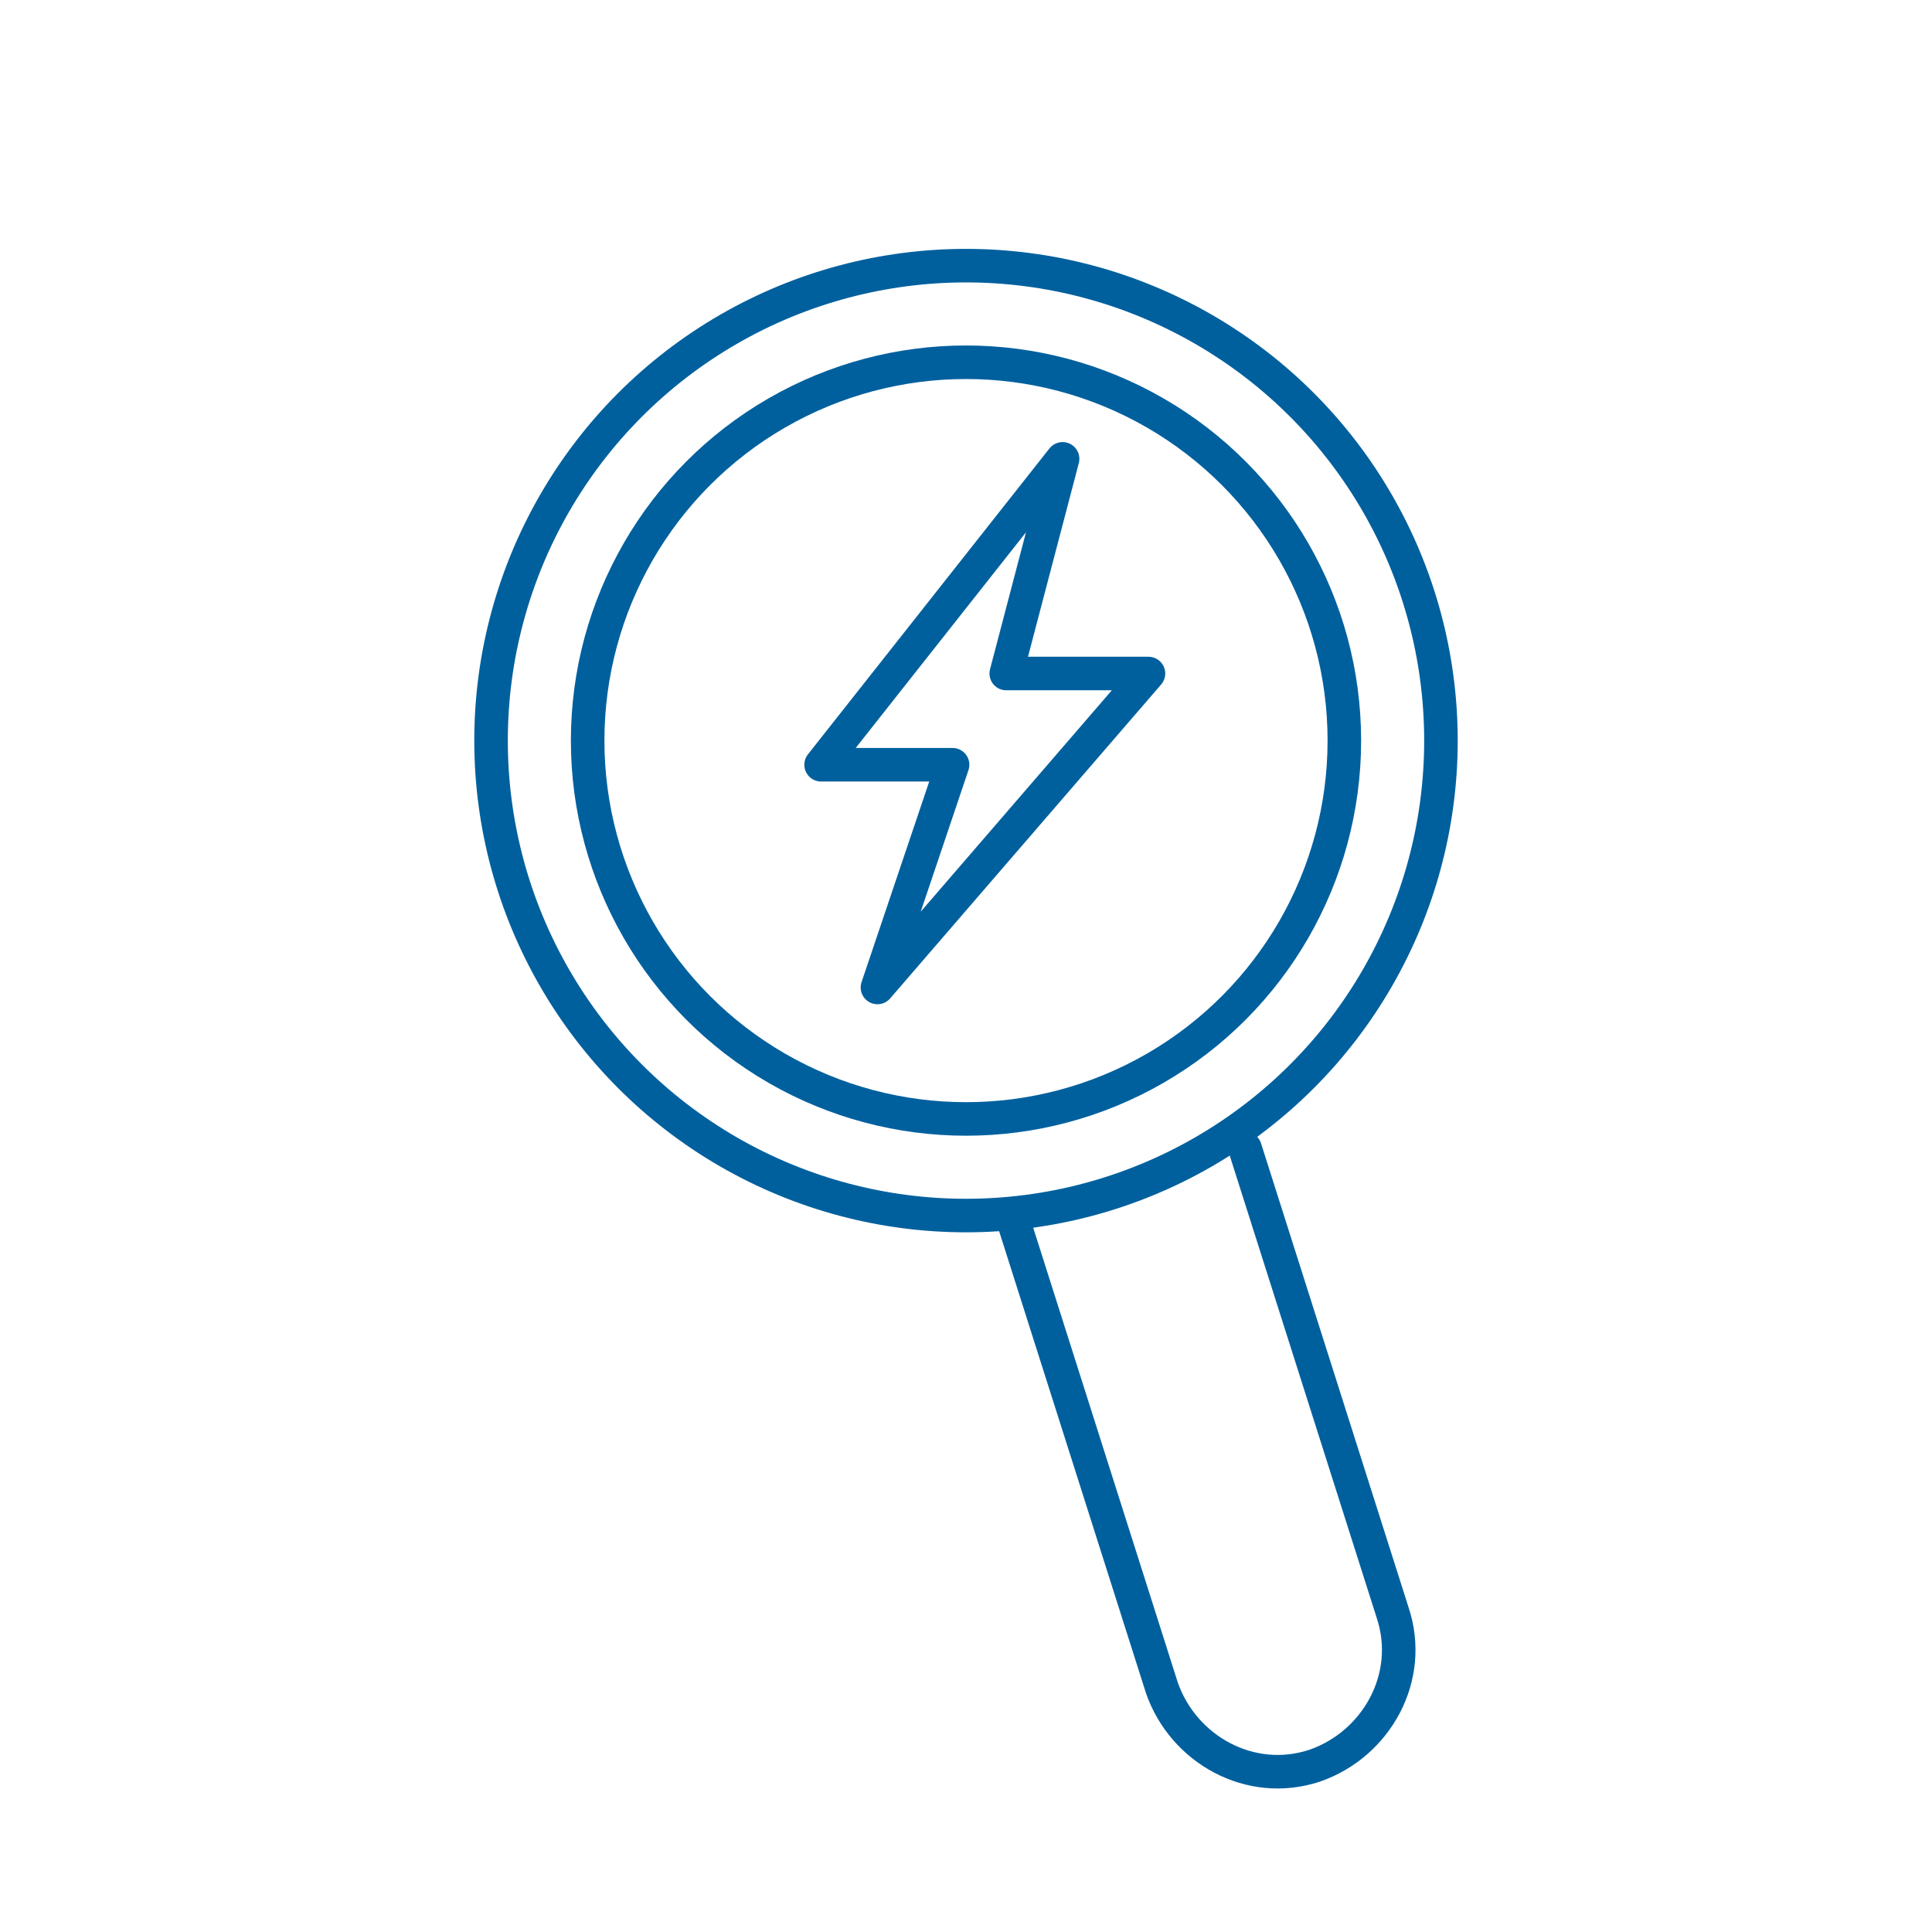 <?xml version="1.0" encoding="utf-8"?>
<!-- Generator: Adobe Illustrator 28.0.0, SVG Export Plug-In . SVG Version: 6.00 Build 0)  -->
<svg version="1.1" id="Layer_1" xmlns="http://www.w3.org/2000/svg" xmlns:xlink="http://www.w3.org/1999/xlink" x="0px" y="0px"
	 viewBox="0 0 72 72" style="enable-background:new 0 0 72 72;" xml:space="preserve">
<style type="text/css">
	.st0{fill:none;stroke:#00609E;stroke-width:1.25;stroke-linecap:round;stroke-linejoin:round;stroke-miterlimit:22.926;}
</style>
<circle class="st0" cx="36" cy="27.6" r="17.7"/>
<polygon class="st0" points="39.6,17.1 30.6,28.5 35.5,28.5 32.7,36.8 42.8,25.1 37.5,25.1 "/>
<path class="st0" d="M46.4,42.8l5.5,17.3c0.8,2.4-0.6,4.9-2.9,5.7h0c-2.4,0.8-4.9-0.6-5.7-2.9l-5.5-17.3"/>
<circle class="st0" cx="36" cy="27.6" r="14.1"/>
</svg>
